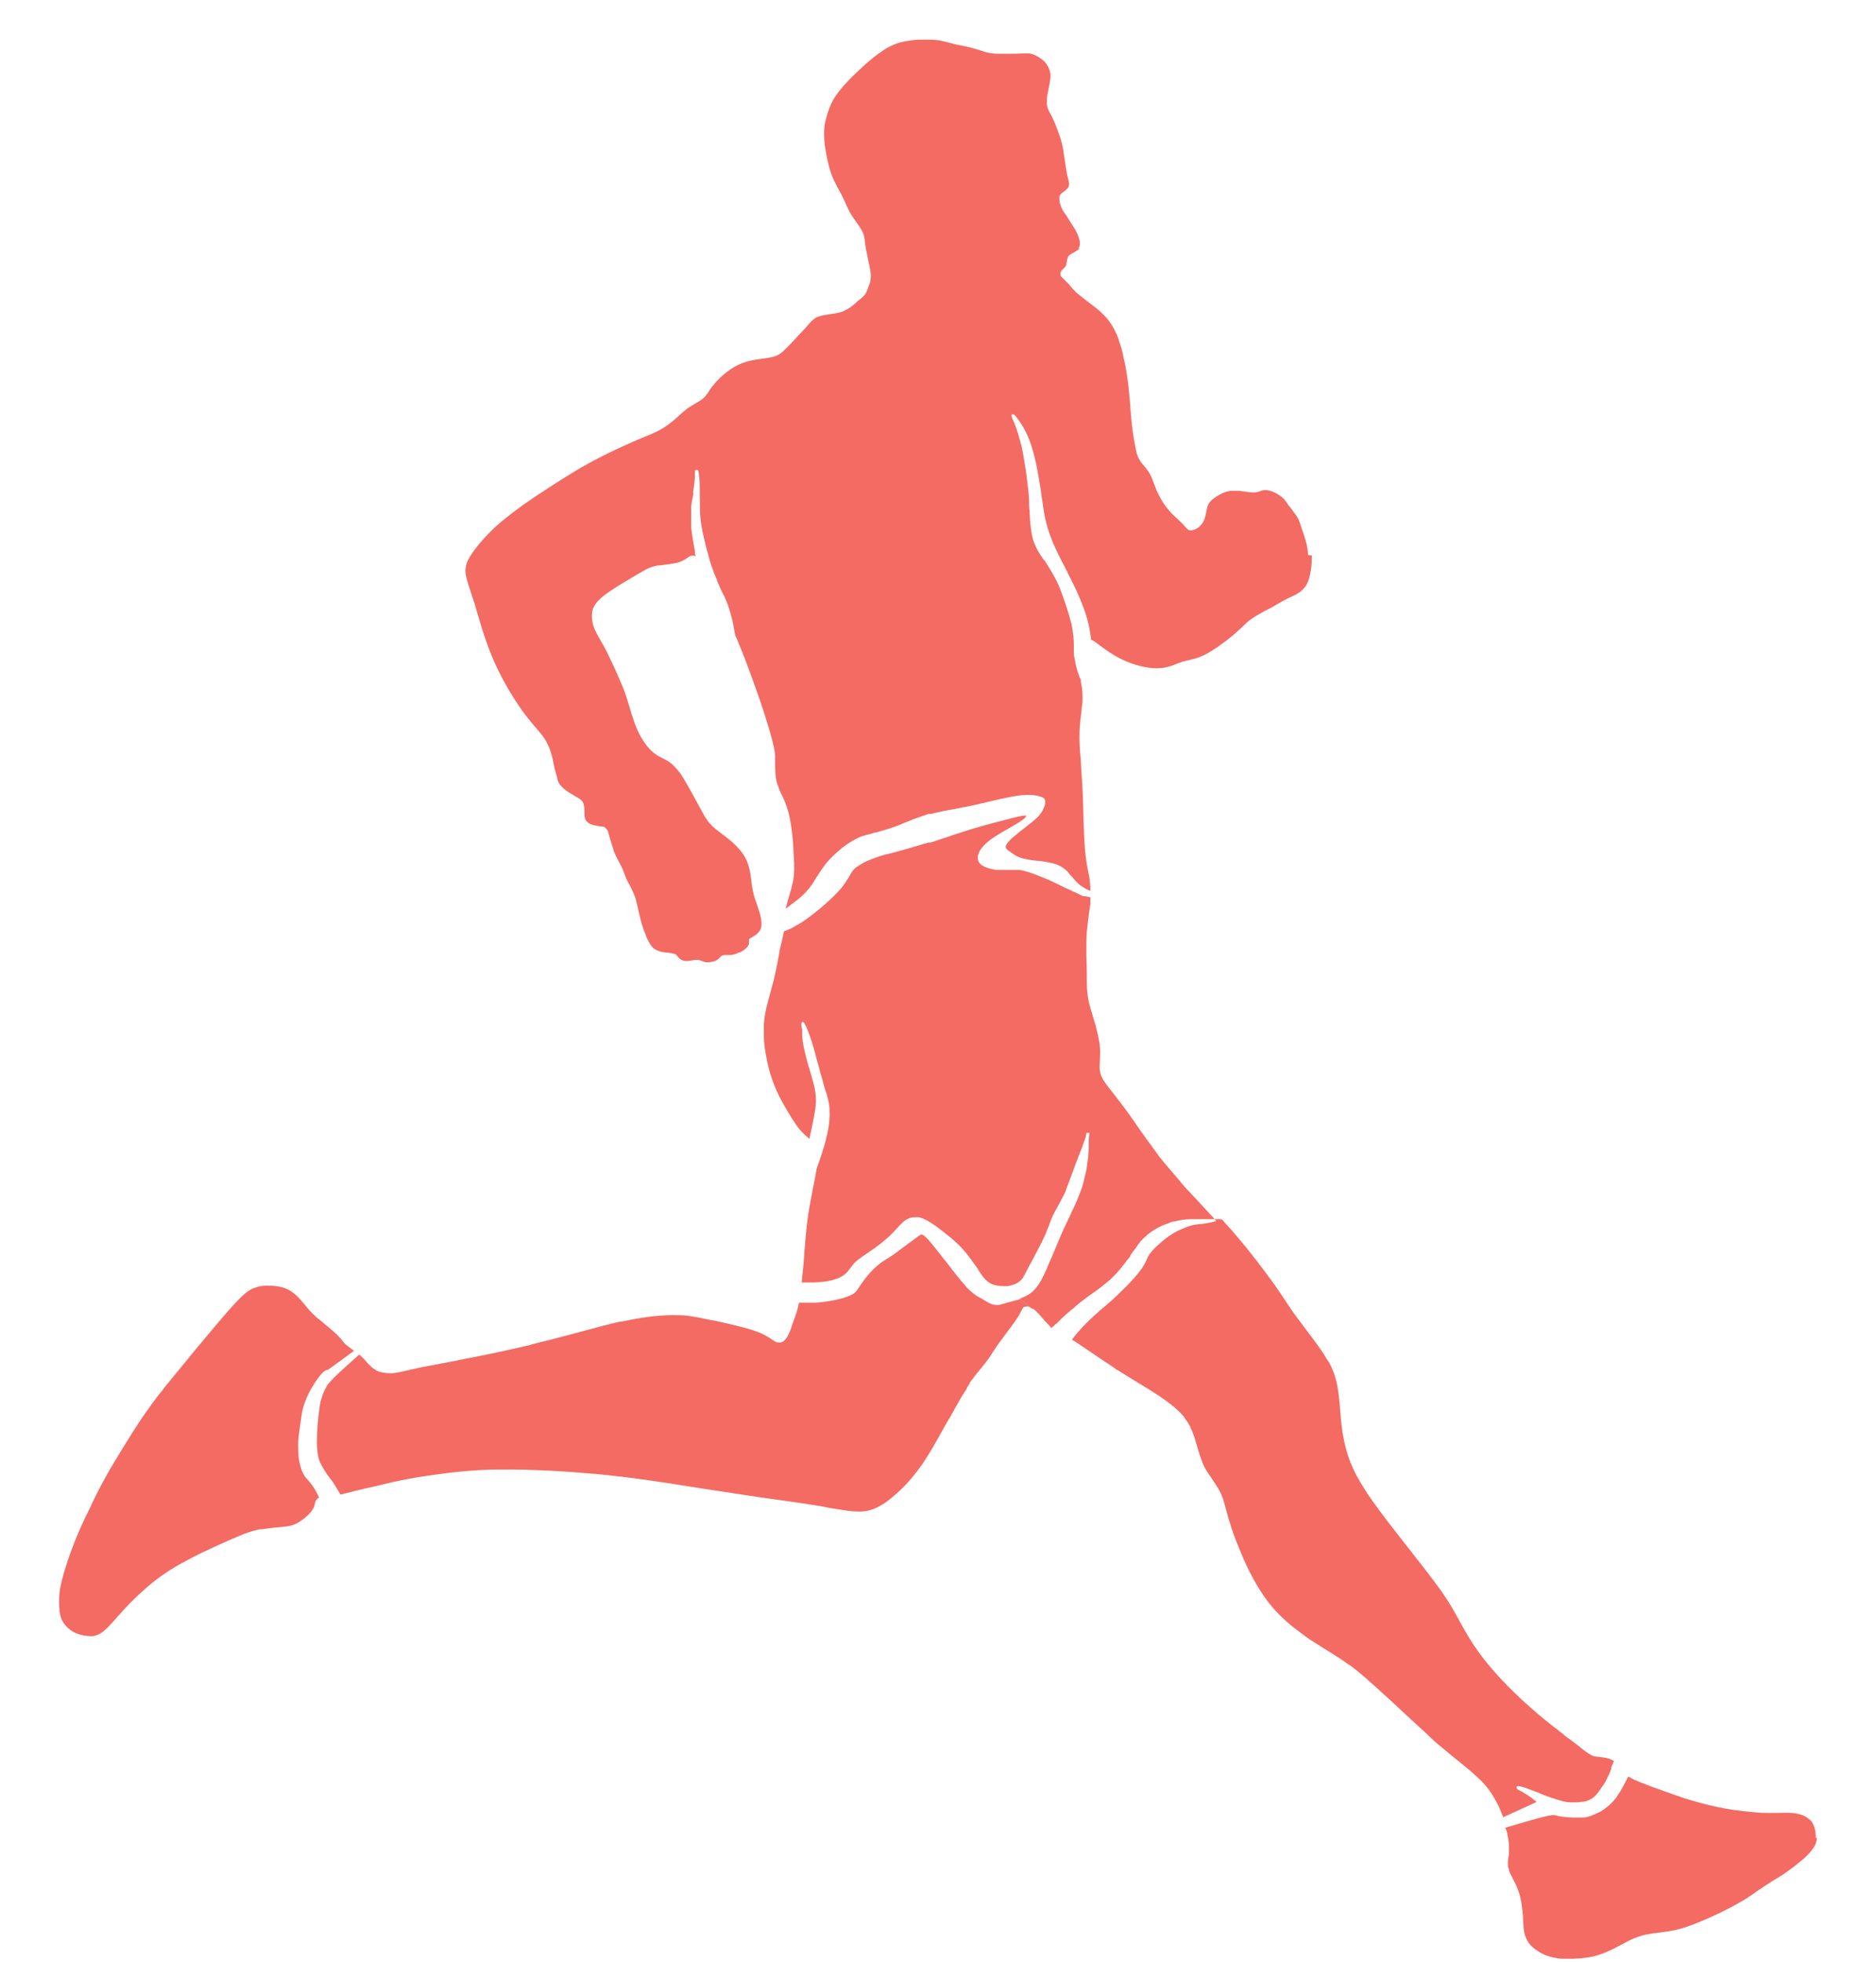 <svg width="22" height="23" viewBox="0 0 22 23" fill="none" xmlns="http://www.w3.org/2000/svg">
<path d="M21.307 21.542C21.307 21.594 21.288 21.637 21.25 21.689C21.241 21.698 21.231 21.712 21.222 21.722C21.203 21.745 21.179 21.769 21.151 21.793C21.094 21.84 21.032 21.892 20.971 21.934C20.962 21.944 20.947 21.949 20.938 21.958C20.914 21.977 20.895 21.986 20.872 22.001C20.815 22.034 20.754 22.072 20.692 22.114C20.602 22.171 20.512 22.247 20.371 22.322C20.357 22.332 20.337 22.341 20.319 22.351C20.153 22.44 19.931 22.54 19.765 22.596C19.6 22.648 19.491 22.653 19.387 22.667C19.288 22.681 19.198 22.705 19.094 22.757C18.995 22.809 18.877 22.88 18.739 22.923C18.65 22.951 18.555 22.96 18.461 22.965C18.404 22.965 18.347 22.965 18.305 22.965C18.182 22.951 18.096 22.918 18.035 22.875C17.988 22.847 17.945 22.809 17.917 22.762C17.907 22.748 17.903 22.733 17.893 22.715C17.865 22.648 17.865 22.568 17.86 22.469C17.851 22.374 17.841 22.256 17.803 22.161C17.77 22.067 17.714 21.986 17.695 21.925C17.695 21.911 17.69 21.901 17.685 21.892C17.68 21.84 17.685 21.793 17.695 21.741C17.695 21.712 17.695 21.684 17.695 21.651C17.695 21.608 17.69 21.561 17.676 21.504C17.676 21.481 17.662 21.452 17.652 21.429C17.898 21.358 18.182 21.268 18.234 21.282C18.319 21.306 18.423 21.31 18.503 21.31C18.517 21.31 18.532 21.31 18.546 21.31C18.579 21.31 18.607 21.306 18.636 21.296C18.65 21.296 18.664 21.287 18.673 21.282C18.702 21.273 18.725 21.258 18.749 21.249C18.758 21.249 18.768 21.239 18.777 21.235C18.829 21.202 18.886 21.159 18.948 21.083C18.966 21.055 18.985 21.027 19.004 20.998C19.037 20.942 19.07 20.88 19.094 20.828C19.118 20.842 19.146 20.857 19.174 20.871C19.174 20.871 19.184 20.871 19.189 20.875C19.236 20.899 19.297 20.918 19.378 20.951C19.458 20.979 19.557 21.017 19.671 21.055C19.69 21.06 19.704 21.064 19.723 21.074C19.855 21.116 20.007 21.159 20.167 21.192C20.186 21.192 20.2 21.197 20.219 21.202C20.371 21.23 20.527 21.244 20.65 21.254C20.787 21.258 20.872 21.254 20.933 21.254C20.995 21.254 21.037 21.254 21.089 21.268C21.137 21.277 21.189 21.301 21.231 21.343C21.236 21.343 21.241 21.353 21.245 21.358C21.283 21.41 21.297 21.49 21.293 21.552L21.307 21.542Z" fill="#F36B63"/>
<path d="M4.154 15.835C4.017 15.935 3.847 16.062 3.842 16.062C3.842 16.062 3.842 16.062 3.837 16.062C3.809 16.062 3.766 16.11 3.738 16.147C3.691 16.209 3.624 16.313 3.587 16.412C3.544 16.512 3.535 16.601 3.525 16.672C3.516 16.743 3.501 16.833 3.497 16.904C3.497 16.97 3.497 17.022 3.501 17.079C3.511 17.159 3.53 17.225 3.553 17.273C3.572 17.311 3.596 17.339 3.624 17.367C3.634 17.381 3.648 17.396 3.658 17.41C3.686 17.448 3.71 17.49 3.743 17.561C3.733 17.561 3.724 17.57 3.719 17.575C3.7 17.594 3.695 17.608 3.691 17.637C3.686 17.665 3.672 17.698 3.634 17.741C3.596 17.783 3.535 17.831 3.483 17.859C3.431 17.887 3.393 17.892 3.322 17.901C3.256 17.906 3.156 17.916 3.071 17.93C3.062 17.93 3.052 17.93 3.043 17.93C2.958 17.949 2.887 17.972 2.788 18.015C2.783 18.015 2.773 18.02 2.769 18.024C2.693 18.053 2.608 18.095 2.509 18.138C2.461 18.162 2.409 18.185 2.357 18.209C2.206 18.285 2.05 18.365 1.903 18.469C1.762 18.568 1.634 18.686 1.52 18.8C1.412 18.913 1.327 19.017 1.26 19.084C1.194 19.15 1.147 19.173 1.086 19.183H1.067C1.005 19.183 0.934 19.169 0.873 19.14C0.807 19.107 0.755 19.05 0.726 18.994C0.698 18.932 0.693 18.857 0.693 18.781C0.693 18.705 0.698 18.63 0.731 18.511C0.759 18.393 0.816 18.228 0.873 18.081C0.93 17.939 0.986 17.816 1.048 17.694C1.104 17.57 1.166 17.448 1.237 17.32C1.303 17.197 1.383 17.074 1.468 16.932C1.511 16.866 1.554 16.79 1.606 16.715C1.658 16.63 1.724 16.54 1.795 16.441C1.828 16.398 1.861 16.351 1.903 16.303C1.903 16.303 1.918 16.285 1.922 16.275C2.045 16.124 2.182 15.958 2.31 15.802C2.49 15.59 2.65 15.391 2.764 15.273C2.873 15.155 2.934 15.112 3.005 15.093C3.043 15.079 3.085 15.074 3.128 15.074C3.166 15.074 3.199 15.074 3.237 15.079C3.312 15.088 3.383 15.112 3.44 15.159C3.497 15.202 3.549 15.268 3.582 15.306C3.615 15.348 3.634 15.372 3.7 15.434C3.714 15.448 3.733 15.462 3.757 15.481C3.823 15.538 3.908 15.604 3.955 15.651C4.017 15.713 4.022 15.736 4.055 15.764C4.078 15.783 4.111 15.807 4.149 15.835H4.154Z" fill="#F36B63"/>
<path d="M18.924 20.653C18.914 20.681 18.9 20.705 18.895 20.729C18.895 20.729 18.895 20.733 18.895 20.738L18.886 20.762C18.862 20.823 18.843 20.856 18.825 20.894C18.796 20.937 18.768 20.979 18.744 21.012C18.716 21.05 18.688 21.074 18.659 21.093C18.631 21.107 18.602 21.121 18.555 21.126C18.546 21.126 18.527 21.126 18.512 21.131C18.503 21.131 18.489 21.131 18.479 21.131C18.456 21.131 18.437 21.131 18.409 21.131C18.366 21.131 18.314 21.116 18.257 21.098C18.238 21.093 18.219 21.083 18.196 21.079C18.139 21.06 18.078 21.036 18.026 21.012C17.997 21.003 17.964 20.989 17.936 20.979C17.889 20.96 17.836 20.942 17.808 20.942C17.808 20.942 17.803 20.942 17.799 20.942H17.784V20.956C17.784 20.956 17.784 20.975 17.813 20.989C17.813 20.989 17.822 20.994 17.832 20.998C17.855 21.008 17.879 21.027 17.912 21.046C17.941 21.064 17.974 21.088 18.021 21.126L17.628 21.306C17.619 21.282 17.61 21.258 17.6 21.235C17.586 21.201 17.572 21.168 17.553 21.135C17.496 21.027 17.43 20.927 17.321 20.833C17.217 20.733 17.075 20.63 16.891 20.473C16.839 20.431 16.787 20.384 16.73 20.327C16.584 20.195 16.432 20.053 16.295 19.925C16.224 19.864 16.163 19.802 16.101 19.75C16.002 19.66 15.917 19.589 15.837 19.528C15.832 19.528 15.822 19.518 15.813 19.514C15.676 19.414 15.562 19.353 15.411 19.254C15.354 19.221 15.298 19.178 15.236 19.131C15.132 19.055 15.023 18.96 14.929 18.852C14.782 18.682 14.674 18.478 14.588 18.289C14.555 18.209 14.522 18.133 14.494 18.062C14.456 17.963 14.428 17.873 14.404 17.793C14.366 17.66 14.347 17.561 14.3 17.476C14.272 17.424 14.234 17.372 14.201 17.32C14.172 17.282 14.149 17.244 14.125 17.202C14.073 17.093 14.04 16.956 14.007 16.852C13.993 16.809 13.979 16.771 13.96 16.738C13.96 16.738 13.96 16.734 13.96 16.729C13.941 16.696 13.922 16.663 13.898 16.634C13.898 16.63 13.889 16.62 13.884 16.611C13.827 16.54 13.742 16.469 13.605 16.374C13.473 16.285 13.288 16.18 13.104 16.062C13.094 16.062 13.085 16.053 13.075 16.043C12.896 15.925 12.711 15.798 12.598 15.722C12.588 15.722 12.579 15.713 12.574 15.708C12.574 15.708 12.574 15.708 12.57 15.708C12.607 15.656 12.655 15.604 12.697 15.556C12.782 15.467 12.872 15.386 12.962 15.311C13.005 15.273 13.047 15.24 13.085 15.202C13.132 15.159 13.175 15.112 13.217 15.074C13.279 15.008 13.335 14.947 13.373 14.895C13.397 14.866 13.411 14.838 13.425 14.814C13.435 14.795 13.444 14.781 13.449 14.762C13.458 14.743 13.468 14.724 13.477 14.71C13.506 14.668 13.543 14.63 13.586 14.592C13.629 14.554 13.681 14.507 13.752 14.464C13.813 14.427 13.898 14.389 13.964 14.37C14.012 14.356 14.049 14.356 14.073 14.351C14.082 14.351 14.087 14.351 14.092 14.351C14.111 14.351 14.399 14.299 14.229 14.299H14.333C14.357 14.327 14.38 14.356 14.409 14.384C14.565 14.559 14.721 14.757 14.844 14.923C14.919 15.022 14.986 15.117 15.042 15.202C15.113 15.311 15.179 15.41 15.25 15.5C15.364 15.656 15.487 15.807 15.562 15.939C15.572 15.949 15.576 15.963 15.586 15.973C15.662 16.114 15.685 16.237 15.699 16.355C15.714 16.474 15.718 16.582 15.732 16.71C15.747 16.833 15.775 16.975 15.822 17.107C15.87 17.24 15.936 17.358 16.04 17.518C16.111 17.622 16.201 17.745 16.3 17.873C16.357 17.944 16.409 18.015 16.47 18.091C16.617 18.28 16.773 18.474 16.891 18.639C16.91 18.667 16.929 18.691 16.943 18.715C17.061 18.89 17.113 19.008 17.194 19.145C17.274 19.282 17.378 19.433 17.515 19.589C17.652 19.745 17.822 19.911 17.969 20.038C18.059 20.119 18.144 20.185 18.215 20.242C18.224 20.251 18.238 20.261 18.248 20.265C18.248 20.265 18.267 20.28 18.276 20.289C18.3 20.308 18.328 20.327 18.347 20.346C18.366 20.36 18.38 20.374 18.399 20.384C18.475 20.44 18.527 20.483 18.569 20.516C18.621 20.554 18.65 20.578 18.697 20.592C18.749 20.601 18.815 20.601 18.872 20.62C18.895 20.63 18.914 20.639 18.929 20.648L18.924 20.653Z" fill="#F36B63"/>
<path d="M12.097 15.339C12.097 15.339 12.069 15.32 12.054 15.315C12.05 15.315 12.035 15.32 12.031 15.32C12.012 15.32 12.002 15.32 11.988 15.348C11.969 15.381 11.95 15.429 11.898 15.5C11.846 15.57 11.771 15.67 11.709 15.755C11.667 15.816 11.629 15.873 11.596 15.925C11.582 15.944 11.567 15.963 11.553 15.982C11.506 16.043 11.454 16.1 11.378 16.204C11.378 16.204 11.369 16.218 11.369 16.223C11.359 16.242 11.345 16.256 11.336 16.28C11.336 16.28 11.336 16.28 11.336 16.284C11.293 16.346 11.246 16.426 11.199 16.511C11.17 16.568 11.137 16.625 11.099 16.686C10.995 16.871 10.886 17.079 10.759 17.244C10.636 17.41 10.494 17.537 10.381 17.618C10.277 17.689 10.196 17.717 10.097 17.722H10.069C9.988 17.722 9.894 17.707 9.79 17.689C9.747 17.684 9.7 17.674 9.657 17.665C9.501 17.637 9.322 17.613 9.057 17.575C8.882 17.552 8.674 17.518 8.452 17.485C8.333 17.466 8.211 17.448 8.088 17.429C7.738 17.372 7.388 17.32 6.995 17.282C6.627 17.249 6.22 17.225 5.861 17.23C5.842 17.23 5.823 17.23 5.804 17.23C5.795 17.23 5.785 17.23 5.776 17.23C5.416 17.239 5.114 17.287 4.896 17.32C4.674 17.358 4.542 17.391 4.386 17.429C4.253 17.457 4.102 17.495 3.993 17.523C3.97 17.485 3.946 17.443 3.922 17.405C3.908 17.381 3.894 17.362 3.875 17.339C3.861 17.32 3.847 17.301 3.833 17.282C3.799 17.23 3.771 17.183 3.747 17.131C3.714 17.036 3.714 16.927 3.719 16.8C3.724 16.658 3.743 16.526 3.757 16.44C3.78 16.351 3.804 16.299 3.833 16.251C3.861 16.19 4.069 16.01 4.211 15.883C4.215 15.883 4.225 15.892 4.23 15.897C4.272 15.93 4.291 15.963 4.319 15.991C4.348 16.02 4.376 16.048 4.423 16.072C4.461 16.091 4.513 16.1 4.575 16.1C4.584 16.1 4.594 16.1 4.603 16.1C4.674 16.095 4.769 16.067 4.901 16.039C5.038 16.01 5.213 15.982 5.487 15.925C5.691 15.887 5.951 15.831 6.196 15.774C6.277 15.75 6.357 15.731 6.438 15.712C6.754 15.632 7.024 15.552 7.27 15.495C7.279 15.495 7.284 15.495 7.293 15.495C7.501 15.448 7.69 15.424 7.856 15.419C7.88 15.419 7.903 15.419 7.927 15.419C8.05 15.419 8.154 15.438 8.263 15.462C8.31 15.471 8.357 15.481 8.409 15.49C8.575 15.528 8.768 15.57 8.891 15.618C9.01 15.665 9.062 15.717 9.104 15.736C9.118 15.736 9.132 15.741 9.142 15.741C9.17 15.741 9.199 15.722 9.218 15.693C9.251 15.651 9.274 15.585 9.298 15.509C9.326 15.433 9.355 15.358 9.369 15.277C9.369 15.277 9.369 15.277 9.369 15.273C9.407 15.273 9.449 15.273 9.487 15.273C9.515 15.273 9.544 15.273 9.567 15.273C9.705 15.263 9.851 15.235 9.936 15.202C10.021 15.173 10.045 15.14 10.083 15.079C10.116 15.031 10.177 14.942 10.248 14.876C10.296 14.828 10.348 14.79 10.404 14.757C10.423 14.748 10.437 14.734 10.456 14.724C10.513 14.686 10.565 14.644 10.617 14.606L10.655 14.578C10.707 14.54 10.745 14.511 10.778 14.488C10.787 14.483 10.797 14.474 10.806 14.474C10.816 14.474 10.835 14.483 10.858 14.507C10.91 14.554 10.991 14.663 11.08 14.776L11.09 14.786C11.165 14.885 11.255 15.003 11.326 15.079C11.326 15.084 11.336 15.093 11.34 15.098C11.402 15.159 11.435 15.183 11.477 15.207L11.52 15.23C11.563 15.258 11.61 15.287 11.648 15.296C11.662 15.296 11.676 15.301 11.695 15.301C11.719 15.301 11.738 15.296 11.756 15.287H11.771C11.771 15.287 11.804 15.273 11.827 15.268C11.856 15.263 11.884 15.254 11.917 15.244C11.931 15.244 11.946 15.235 11.964 15.23L12.111 15.344L12.097 15.339Z" fill="#F36B63"/>
<path d="M14.324 14.294H14.196C14.196 14.294 14.158 14.294 14.135 14.294C14.116 14.294 14.087 14.294 14.035 14.294C14.021 14.294 13.993 14.294 13.964 14.294C13.912 14.294 13.841 14.304 13.766 14.322C13.742 14.322 13.723 14.332 13.704 14.341C13.614 14.37 13.529 14.417 13.459 14.474C13.459 14.474 13.449 14.479 13.444 14.488C13.392 14.53 13.354 14.578 13.317 14.635C13.293 14.663 13.274 14.691 13.255 14.72V14.729C13.203 14.791 13.156 14.861 13.09 14.932C13.066 14.956 13.047 14.975 13.024 14.999C12.957 15.055 12.882 15.117 12.797 15.174C12.749 15.207 12.707 15.24 12.659 15.277C12.636 15.296 12.617 15.311 12.593 15.334C12.522 15.391 12.451 15.453 12.385 15.523C12.385 15.523 12.385 15.523 12.38 15.523C12.371 15.533 12.366 15.538 12.357 15.547C12.347 15.552 12.338 15.561 12.333 15.571C12.329 15.566 12.319 15.561 12.314 15.552C12.272 15.509 12.225 15.457 12.191 15.415C12.163 15.386 12.139 15.358 12.116 15.344H12.106L11.96 15.226C12.021 15.202 12.083 15.174 12.135 15.117C12.201 15.046 12.248 14.942 12.31 14.791L12.338 14.729C12.39 14.606 12.447 14.464 12.499 14.356C12.522 14.308 12.541 14.266 12.56 14.228C12.56 14.228 12.56 14.228 12.56 14.223C12.593 14.162 12.622 14.096 12.65 14.025C12.65 14.02 12.655 14.011 12.659 14.001C12.683 13.944 12.702 13.883 12.716 13.817C12.73 13.76 12.745 13.708 12.749 13.656C12.764 13.561 12.768 13.481 12.768 13.419V13.386C12.768 13.325 12.778 13.282 12.778 13.282H12.74C12.74 13.282 12.74 13.32 12.711 13.391C12.697 13.434 12.678 13.486 12.655 13.538C12.64 13.58 12.622 13.623 12.607 13.665C12.598 13.689 12.588 13.717 12.579 13.741C12.555 13.807 12.532 13.869 12.508 13.93C12.508 13.94 12.499 13.949 12.499 13.959C12.499 13.959 12.494 13.973 12.489 13.982C12.48 14.006 12.466 14.025 12.456 14.048C12.447 14.067 12.437 14.081 12.428 14.1C12.409 14.138 12.385 14.176 12.366 14.214C12.343 14.256 12.324 14.304 12.305 14.356C12.305 14.36 12.305 14.365 12.3 14.374C12.281 14.412 12.267 14.46 12.243 14.507C12.21 14.582 12.163 14.663 12.125 14.739C12.106 14.776 12.087 14.814 12.069 14.843C12.059 14.861 12.05 14.88 12.04 14.899C12.012 14.951 11.998 14.984 11.974 15.008C11.936 15.046 11.879 15.069 11.818 15.079C11.804 15.079 11.79 15.079 11.771 15.079C11.714 15.079 11.652 15.069 11.615 15.046C11.558 15.018 11.52 14.961 11.473 14.89C11.473 14.89 11.463 14.871 11.459 14.866C11.407 14.795 11.355 14.715 11.293 14.649C11.227 14.573 11.151 14.512 11.085 14.46C11.019 14.408 10.972 14.37 10.924 14.341C10.882 14.313 10.83 14.285 10.778 14.271C10.759 14.271 10.745 14.271 10.726 14.271C10.683 14.271 10.636 14.289 10.598 14.322C10.57 14.346 10.537 14.379 10.504 14.417C10.466 14.46 10.418 14.507 10.366 14.549C10.314 14.592 10.258 14.635 10.201 14.672C10.149 14.706 10.097 14.743 10.059 14.772C10.012 14.809 9.988 14.847 9.965 14.876C9.946 14.899 9.936 14.918 9.917 14.932C9.879 14.966 9.823 14.994 9.742 15.013C9.686 15.027 9.624 15.032 9.544 15.036H9.402C9.407 14.956 9.421 14.866 9.43 14.739C9.43 14.682 9.44 14.616 9.444 14.545C9.454 14.445 9.463 14.332 9.482 14.214C9.511 14.034 9.553 13.845 9.577 13.703C9.586 13.675 9.596 13.642 9.61 13.609C9.634 13.533 9.667 13.443 9.686 13.358C9.686 13.358 9.695 13.32 9.7 13.301C9.723 13.202 9.733 13.103 9.728 13.022C9.728 12.942 9.709 12.88 9.69 12.814L9.671 12.758C9.657 12.701 9.638 12.639 9.615 12.559C9.61 12.531 9.601 12.498 9.591 12.469C9.567 12.379 9.544 12.29 9.52 12.214C9.487 12.11 9.454 12.03 9.435 12.001C9.435 11.996 9.426 11.982 9.411 11.982H9.407C9.407 11.982 9.392 12.001 9.397 12.02C9.397 12.03 9.402 12.048 9.407 12.072C9.407 12.086 9.407 12.1 9.407 12.119C9.407 12.171 9.416 12.247 9.44 12.341C9.454 12.403 9.473 12.474 9.496 12.545C9.515 12.611 9.534 12.677 9.549 12.734C9.572 12.847 9.577 12.918 9.553 13.051C9.539 13.136 9.515 13.249 9.492 13.353C9.463 13.325 9.426 13.297 9.383 13.249C9.322 13.174 9.246 13.051 9.18 12.932C9.114 12.814 9.062 12.696 9.019 12.54C8.991 12.427 8.962 12.29 8.958 12.162C8.958 12.11 8.958 12.063 8.958 12.015C8.967 11.85 9.014 11.722 9.047 11.59C9.085 11.462 9.109 11.33 9.137 11.183C9.142 11.141 9.151 11.093 9.166 11.051C9.175 11.004 9.184 10.961 9.194 10.918C9.241 10.904 9.293 10.881 9.359 10.838C9.383 10.824 9.411 10.81 9.435 10.791C9.586 10.687 9.775 10.521 9.87 10.408C9.913 10.351 9.936 10.313 9.96 10.275C9.983 10.233 9.998 10.204 10.036 10.171C10.04 10.171 10.05 10.162 10.059 10.157C10.059 10.157 10.092 10.134 10.111 10.124C10.177 10.086 10.277 10.049 10.395 10.015C10.395 10.015 10.399 10.015 10.404 10.015C10.475 9.996 10.546 9.978 10.612 9.959C10.683 9.94 10.759 9.916 10.839 9.892C10.853 9.892 10.872 9.883 10.886 9.878C10.886 9.878 10.886 9.878 10.891 9.878C10.891 9.878 10.901 9.878 10.905 9.878C10.905 9.878 10.91 9.878 10.915 9.878C10.962 9.864 11.009 9.845 11.057 9.831C11.137 9.803 11.222 9.774 11.312 9.746C11.459 9.699 11.619 9.656 11.747 9.623L11.841 9.599C11.927 9.576 11.988 9.562 12.021 9.562H12.035C12.035 9.562 12.031 9.59 11.983 9.618C11.945 9.647 11.893 9.675 11.837 9.708C11.804 9.727 11.771 9.746 11.738 9.765C11.633 9.826 11.558 9.883 11.515 9.94C11.506 9.954 11.492 9.968 11.487 9.982C11.459 10.034 11.459 10.082 11.487 10.119C11.52 10.162 11.605 10.19 11.695 10.2C11.723 10.2 11.752 10.2 11.785 10.2H11.804C11.804 10.2 11.818 10.2 11.827 10.2C11.87 10.2 11.917 10.2 11.96 10.2C12.05 10.214 12.154 10.257 12.243 10.294C12.329 10.327 12.395 10.361 12.489 10.408C12.579 10.446 12.678 10.498 12.702 10.507C12.702 10.507 12.711 10.507 12.721 10.507C12.721 10.507 12.754 10.512 12.787 10.521C12.787 10.54 12.787 10.554 12.787 10.578C12.787 10.611 12.778 10.649 12.773 10.691C12.764 10.758 12.754 10.833 12.745 10.923C12.735 11.07 12.74 11.245 12.745 11.386C12.745 11.434 12.745 11.481 12.745 11.524C12.745 11.604 12.754 11.675 12.768 11.746C12.787 11.822 12.811 11.897 12.834 11.977C12.844 12.006 12.853 12.034 12.858 12.063C12.886 12.167 12.905 12.271 12.901 12.365C12.901 12.455 12.882 12.535 12.915 12.616C12.948 12.696 13.028 12.777 13.161 12.956C13.213 13.022 13.269 13.103 13.331 13.193C13.402 13.297 13.482 13.405 13.562 13.514C13.591 13.557 13.624 13.599 13.657 13.637C13.714 13.703 13.766 13.765 13.818 13.826C13.841 13.854 13.865 13.883 13.889 13.911C13.997 14.025 14.101 14.138 14.215 14.261C14.239 14.289 14.262 14.313 14.281 14.341L14.324 14.294Z" fill="#F36B63"/>
<path d="M12.664 2.914C12.664 2.914 12.603 2.956 12.574 2.971C12.551 2.985 12.537 2.99 12.527 3.008C12.518 3.027 12.513 3.056 12.508 3.079C12.508 3.103 12.499 3.122 12.485 3.136C12.475 3.15 12.451 3.164 12.442 3.183C12.432 3.202 12.432 3.221 12.442 3.24C12.442 3.24 12.447 3.245 12.456 3.254C12.466 3.264 12.48 3.278 12.494 3.292C12.503 3.302 12.513 3.311 12.522 3.32L12.551 3.349H12.513L12.485 3.354C12.456 3.349 12.428 3.339 12.39 3.339C12.314 3.325 12.225 3.325 12.139 3.325C11.903 3.325 11.667 3.358 11.6 3.382C11.487 3.415 10.858 3.382 10.683 3.354C10.674 3.354 10.669 3.354 10.659 3.354C10.65 3.354 10.645 3.354 10.641 3.354C10.584 3.339 10.39 3.358 10.267 3.406C10.229 3.42 10.201 3.434 10.182 3.453C10.144 3.491 10.116 3.519 10.073 3.547C10.092 3.529 10.111 3.505 10.125 3.481C10.149 3.453 10.158 3.425 10.173 3.396C10.182 3.368 10.191 3.344 10.201 3.32C10.21 3.278 10.215 3.25 10.21 3.202C10.206 3.16 10.191 3.094 10.177 3.027C10.163 2.961 10.149 2.895 10.144 2.843C10.139 2.791 10.135 2.753 10.106 2.701C10.106 2.696 10.097 2.687 10.092 2.678C10.064 2.63 10.017 2.573 9.983 2.517C9.941 2.451 9.917 2.38 9.879 2.304C9.842 2.228 9.785 2.143 9.747 2.034C9.709 1.926 9.686 1.793 9.671 1.694C9.662 1.6 9.662 1.538 9.671 1.462C9.686 1.387 9.709 1.297 9.752 1.207C9.794 1.122 9.856 1.042 9.965 0.928C10.073 0.819 10.225 0.678 10.348 0.597C10.466 0.517 10.556 0.493 10.645 0.479C10.697 0.47 10.754 0.465 10.801 0.465H10.901C10.972 0.465 11.028 0.474 11.08 0.488C11.132 0.498 11.184 0.517 11.232 0.526C11.284 0.536 11.336 0.545 11.388 0.559C11.44 0.574 11.492 0.588 11.544 0.607C11.596 0.621 11.643 0.63 11.7 0.63C11.733 0.63 11.771 0.63 11.808 0.63C11.837 0.63 11.865 0.63 11.889 0.63C11.931 0.63 11.974 0.626 12.007 0.626C12.031 0.626 12.05 0.626 12.064 0.626C12.111 0.63 12.144 0.649 12.177 0.668C12.206 0.687 12.239 0.706 12.267 0.744C12.295 0.782 12.319 0.834 12.319 0.89C12.319 0.952 12.3 1.018 12.291 1.07C12.277 1.127 12.277 1.165 12.277 1.202C12.277 1.235 12.281 1.259 12.295 1.288C12.305 1.316 12.324 1.339 12.352 1.401C12.38 1.462 12.418 1.566 12.442 1.642C12.466 1.718 12.47 1.77 12.48 1.836C12.489 1.902 12.503 1.982 12.513 2.044C12.527 2.101 12.537 2.134 12.537 2.162C12.537 2.191 12.522 2.209 12.499 2.228C12.48 2.247 12.447 2.261 12.437 2.28C12.423 2.295 12.423 2.309 12.423 2.332C12.423 2.361 12.432 2.399 12.447 2.432C12.461 2.465 12.48 2.493 12.513 2.54C12.541 2.588 12.588 2.654 12.617 2.706C12.645 2.763 12.659 2.805 12.664 2.838C12.664 2.871 12.664 2.895 12.645 2.914H12.664Z" fill="#F36B63"/>
<path d="M15.383 6.512C15.387 6.625 15.368 6.772 15.321 6.857C15.269 6.942 15.194 6.975 15.118 7.008C15.047 7.041 14.981 7.084 14.905 7.126C14.829 7.164 14.749 7.207 14.678 7.254C14.612 7.301 14.56 7.363 14.466 7.443C14.371 7.523 14.234 7.623 14.125 7.679C14.016 7.731 13.941 7.736 13.86 7.76C13.78 7.788 13.704 7.831 13.586 7.835H13.558C13.44 7.835 13.284 7.793 13.156 7.731C13.019 7.665 12.905 7.571 12.825 7.514C12.815 7.509 12.806 7.504 12.796 7.5C12.787 7.424 12.773 7.344 12.749 7.254C12.702 7.093 12.622 6.913 12.551 6.776C12.527 6.734 12.508 6.686 12.485 6.644C12.432 6.545 12.385 6.45 12.347 6.36C12.3 6.247 12.267 6.143 12.243 6.006C12.234 5.949 12.225 5.883 12.215 5.817C12.206 5.741 12.191 5.661 12.177 5.575C12.144 5.382 12.101 5.221 12.05 5.107C11.993 4.98 11.922 4.89 11.898 4.866C11.893 4.862 11.884 4.857 11.879 4.857C11.875 4.857 11.875 4.857 11.87 4.857C11.856 4.866 11.86 4.876 11.875 4.914C11.884 4.932 11.898 4.966 11.912 5.003C11.931 5.055 11.95 5.122 11.969 5.192C11.983 5.24 11.993 5.292 12.002 5.344C12.002 5.353 12.002 5.367 12.007 5.377C12.021 5.457 12.035 5.542 12.045 5.632C12.054 5.708 12.064 5.783 12.068 5.864C12.068 5.902 12.068 5.944 12.073 5.982C12.078 6.1 12.087 6.209 12.106 6.294C12.135 6.412 12.191 6.493 12.243 6.568H12.248C12.3 6.653 12.357 6.734 12.414 6.861C12.47 6.994 12.532 7.183 12.565 7.315C12.588 7.424 12.593 7.5 12.593 7.575C12.593 7.594 12.593 7.613 12.593 7.632C12.593 7.66 12.593 7.689 12.603 7.727C12.612 7.788 12.631 7.864 12.659 7.935C12.659 7.944 12.669 7.958 12.674 7.963C12.674 7.996 12.683 8.029 12.688 8.062C12.693 8.129 12.702 8.195 12.688 8.28C12.683 8.365 12.659 8.469 12.659 8.644C12.659 8.72 12.664 8.809 12.674 8.904C12.678 9.032 12.693 9.169 12.697 9.301C12.707 9.533 12.707 9.75 12.721 9.916C12.73 10.076 12.754 10.185 12.773 10.275C12.782 10.336 12.787 10.388 12.787 10.445C12.759 10.436 12.73 10.421 12.726 10.417C12.716 10.412 12.678 10.388 12.65 10.365C12.626 10.341 12.603 10.318 12.579 10.289C12.555 10.265 12.537 10.242 12.518 10.218C12.461 10.162 12.404 10.133 12.314 10.114C12.267 10.105 12.21 10.095 12.153 10.091C12.097 10.086 12.045 10.076 12.007 10.067C11.941 10.053 11.908 10.029 11.879 10.01L11.865 10.001C11.865 10.001 11.856 9.991 11.846 9.987C11.818 9.968 11.794 9.953 11.794 9.93C11.794 9.916 11.804 9.883 11.879 9.816C11.884 9.816 11.889 9.807 11.898 9.802C11.931 9.774 11.964 9.745 12.002 9.717L12.021 9.703C12.068 9.665 12.12 9.627 12.163 9.585C12.168 9.585 12.172 9.575 12.177 9.571C12.225 9.519 12.243 9.471 12.253 9.438C12.258 9.415 12.262 9.396 12.253 9.377C12.253 9.367 12.243 9.358 12.225 9.348C12.201 9.339 12.153 9.32 12.059 9.32C12.054 9.32 12.045 9.32 12.035 9.32C11.955 9.32 11.841 9.344 11.69 9.377C11.648 9.386 11.61 9.396 11.572 9.405C11.492 9.424 11.411 9.443 11.317 9.462C11.279 9.466 11.241 9.476 11.198 9.485C11.104 9.5 11.009 9.519 10.924 9.542H10.915C10.905 9.542 10.901 9.542 10.891 9.542C10.863 9.552 10.835 9.561 10.806 9.571C10.74 9.594 10.678 9.618 10.622 9.641C10.593 9.651 10.565 9.665 10.541 9.675C10.451 9.708 10.366 9.736 10.272 9.76C10.253 9.76 10.239 9.769 10.22 9.774C10.168 9.788 10.125 9.797 10.078 9.816C10.064 9.821 10.05 9.831 10.031 9.84C9.983 9.864 9.941 9.892 9.889 9.93C9.818 9.987 9.742 10.057 9.695 10.114C9.648 10.171 9.615 10.223 9.586 10.27L9.572 10.289C9.544 10.341 9.506 10.398 9.463 10.445C9.421 10.492 9.374 10.535 9.303 10.587L9.265 10.615C9.265 10.615 9.232 10.644 9.213 10.653C9.246 10.53 9.279 10.431 9.298 10.341C9.317 10.247 9.317 10.162 9.307 10.015C9.303 9.873 9.284 9.67 9.246 9.523C9.222 9.433 9.189 9.358 9.156 9.296C9.137 9.258 9.128 9.221 9.114 9.188C9.085 9.088 9.09 8.98 9.09 8.894C9.09 8.809 9.076 8.743 9.019 8.545C9 8.488 8.981 8.422 8.957 8.346C8.901 8.171 8.82 7.949 8.745 7.75C8.735 7.722 8.726 7.698 8.716 7.675C8.683 7.594 8.655 7.519 8.622 7.448C8.608 7.367 8.593 7.282 8.57 7.202C8.546 7.117 8.523 7.051 8.499 7.003C8.499 6.994 8.489 6.98 8.485 6.975C8.471 6.947 8.456 6.918 8.442 6.885C8.433 6.861 8.418 6.833 8.409 6.809C8.409 6.809 8.409 6.805 8.409 6.8C8.381 6.739 8.357 6.677 8.333 6.601C8.319 6.564 8.31 6.516 8.296 6.469C8.286 6.441 8.281 6.412 8.272 6.379C8.272 6.379 8.262 6.337 8.258 6.318C8.229 6.2 8.215 6.11 8.21 6.02C8.21 5.954 8.206 5.887 8.206 5.821C8.206 5.783 8.206 5.746 8.206 5.713C8.206 5.623 8.196 5.557 8.192 5.533C8.192 5.528 8.192 5.509 8.168 5.509C8.149 5.509 8.149 5.523 8.149 5.547C8.149 5.557 8.149 5.566 8.149 5.58C8.149 5.627 8.14 5.698 8.13 5.755V5.798C8.121 5.845 8.111 5.887 8.106 5.939C8.106 6.02 8.106 6.11 8.106 6.19C8.116 6.28 8.135 6.374 8.149 6.464V6.497C8.149 6.497 8.158 6.512 8.158 6.521C8.144 6.516 8.13 6.512 8.121 6.516C8.106 6.516 8.092 6.516 8.083 6.526C8.054 6.545 8.021 6.573 7.96 6.592C7.898 6.611 7.799 6.62 7.728 6.63C7.723 6.63 7.714 6.63 7.709 6.63C7.648 6.644 7.605 6.658 7.558 6.686C7.506 6.715 7.449 6.748 7.364 6.8C7.284 6.847 7.175 6.913 7.099 6.97C7.024 7.027 6.976 7.079 6.953 7.14C6.934 7.202 6.939 7.282 6.962 7.348C6.986 7.415 7.024 7.476 7.062 7.542C7.099 7.604 7.133 7.675 7.166 7.746C7.199 7.816 7.232 7.887 7.26 7.954C7.289 8.02 7.317 8.081 7.35 8.185C7.383 8.289 7.421 8.436 7.473 8.554C7.525 8.672 7.591 8.762 7.657 8.819C7.723 8.876 7.79 8.894 7.846 8.932C7.889 8.961 7.932 9.008 7.979 9.069C7.993 9.088 8.007 9.112 8.021 9.136C8.083 9.235 8.154 9.372 8.206 9.466C8.258 9.561 8.286 9.618 8.343 9.675C8.357 9.689 8.376 9.708 8.395 9.722C8.442 9.76 8.494 9.797 8.541 9.835C8.608 9.887 8.669 9.949 8.712 10.01C8.754 10.072 8.778 10.138 8.792 10.204C8.806 10.27 8.811 10.336 8.82 10.398C8.83 10.459 8.844 10.516 8.868 10.578C8.887 10.639 8.915 10.71 8.924 10.767C8.934 10.823 8.934 10.866 8.915 10.904C8.896 10.937 8.863 10.965 8.835 10.979C8.806 10.998 8.787 11.003 8.783 11.017C8.783 11.027 8.783 11.041 8.783 11.055C8.783 11.065 8.783 11.079 8.773 11.088C8.759 11.117 8.716 11.145 8.683 11.164C8.679 11.164 8.674 11.168 8.664 11.168C8.636 11.183 8.603 11.192 8.57 11.197C8.57 11.197 8.56 11.197 8.556 11.197H8.513C8.513 11.197 8.485 11.197 8.471 11.202C8.447 11.211 8.437 11.239 8.404 11.258C8.381 11.273 8.348 11.277 8.314 11.282C8.3 11.282 8.291 11.282 8.281 11.282C8.239 11.277 8.215 11.254 8.177 11.254C8.177 11.254 8.173 11.254 8.168 11.254C8.135 11.254 8.092 11.268 8.054 11.268C8.017 11.268 7.993 11.258 7.969 11.239C7.95 11.22 7.941 11.202 7.922 11.188C7.898 11.178 7.865 11.173 7.823 11.168C7.78 11.168 7.719 11.154 7.676 11.126C7.634 11.098 7.615 11.055 7.586 10.998C7.563 10.937 7.53 10.861 7.511 10.776C7.501 10.729 7.487 10.682 7.478 10.634C7.468 10.597 7.459 10.554 7.449 10.521C7.421 10.445 7.388 10.384 7.359 10.332C7.331 10.28 7.322 10.232 7.293 10.171C7.265 10.114 7.222 10.043 7.194 9.968C7.194 9.968 7.194 9.963 7.194 9.958C7.166 9.883 7.147 9.807 7.133 9.76C7.133 9.745 7.123 9.736 7.118 9.727C7.118 9.727 7.095 9.698 7.081 9.693C7.057 9.689 7.024 9.689 6.986 9.679C6.948 9.675 6.906 9.656 6.882 9.632C6.858 9.608 6.854 9.575 6.854 9.537C6.854 9.495 6.854 9.438 6.835 9.405C6.816 9.372 6.783 9.358 6.735 9.329C6.688 9.301 6.622 9.263 6.589 9.225C6.556 9.192 6.546 9.169 6.537 9.136C6.532 9.102 6.518 9.065 6.508 9.027C6.499 8.989 6.49 8.946 6.48 8.894C6.466 8.842 6.452 8.781 6.423 8.729C6.4 8.677 6.371 8.634 6.319 8.573C6.267 8.511 6.187 8.426 6.088 8.28C5.988 8.133 5.87 7.935 5.776 7.712C5.681 7.49 5.615 7.244 5.563 7.069C5.506 6.895 5.468 6.795 5.459 6.715C5.454 6.635 5.478 6.573 5.53 6.497C5.582 6.417 5.662 6.322 5.757 6.228C5.851 6.133 5.96 6.048 6.14 5.916C6.324 5.788 6.584 5.618 6.816 5.481C6.906 5.429 6.995 5.382 7.081 5.339C7.213 5.273 7.331 5.221 7.426 5.178C7.586 5.107 7.695 5.074 7.794 5.008C7.851 4.97 7.908 4.923 7.955 4.88C7.984 4.852 8.007 4.833 8.031 4.814C8.04 4.81 8.045 4.8 8.054 4.795C8.13 4.739 8.201 4.71 8.244 4.672C8.291 4.635 8.31 4.583 8.357 4.526C8.4 4.469 8.466 4.403 8.537 4.351C8.608 4.299 8.688 4.256 8.783 4.233C8.877 4.209 8.986 4.204 9.061 4.185C9.137 4.167 9.175 4.129 9.241 4.063C9.303 3.996 9.392 3.902 9.454 3.836C9.487 3.798 9.511 3.765 9.539 3.746C9.558 3.732 9.572 3.717 9.596 3.713C9.657 3.689 9.752 3.684 9.818 3.67C9.865 3.661 9.898 3.646 9.931 3.628C9.941 3.628 9.95 3.618 9.96 3.609C9.96 3.609 9.96 3.609 9.965 3.609C9.974 3.599 9.988 3.59 10.002 3.58C10.012 3.571 10.026 3.561 10.035 3.552L10.054 3.533C10.092 3.505 10.125 3.476 10.163 3.438C10.182 3.42 10.21 3.405 10.248 3.391C10.371 3.349 10.57 3.325 10.622 3.339C10.622 3.339 10.631 3.339 10.641 3.339C10.645 3.339 10.655 3.339 10.664 3.339C10.806 3.349 11.236 3.32 11.345 3.287C11.43 3.259 11.657 3.188 11.889 3.202C11.936 3.202 11.983 3.212 12.035 3.226H12.423C12.423 3.226 12.428 3.23 12.437 3.24C12.447 3.249 12.461 3.264 12.475 3.278C12.485 3.287 12.494 3.297 12.503 3.306L12.532 3.334L12.56 3.363C12.56 3.363 12.579 3.386 12.584 3.391C12.593 3.401 12.607 3.41 12.612 3.42C12.622 3.429 12.631 3.438 12.645 3.448C12.645 3.448 12.65 3.453 12.655 3.457C12.669 3.467 12.678 3.476 12.693 3.486C12.754 3.538 12.83 3.59 12.896 3.646C12.896 3.646 12.9 3.646 12.905 3.656C12.943 3.689 12.976 3.722 13.009 3.769C13.019 3.784 13.028 3.798 13.038 3.812C13.057 3.84 13.075 3.878 13.094 3.916C13.104 3.944 13.118 3.968 13.123 4.001C13.142 4.048 13.156 4.1 13.17 4.157C13.17 4.181 13.18 4.204 13.184 4.228C13.198 4.285 13.208 4.346 13.217 4.408C13.246 4.592 13.255 4.786 13.269 4.937C13.284 5.088 13.307 5.202 13.321 5.273C13.335 5.344 13.35 5.372 13.378 5.415C13.406 5.453 13.458 5.505 13.487 5.561C13.515 5.613 13.529 5.665 13.558 5.736C13.562 5.755 13.577 5.774 13.586 5.798C13.614 5.854 13.652 5.916 13.695 5.968C13.752 6.039 13.818 6.091 13.86 6.133C13.903 6.176 13.922 6.214 13.955 6.218H13.969C13.997 6.218 14.04 6.2 14.068 6.171C14.101 6.143 14.125 6.1 14.134 6.053C14.149 6.006 14.149 5.954 14.172 5.911C14.191 5.873 14.229 5.845 14.267 5.821C14.305 5.798 14.342 5.774 14.385 5.765C14.404 5.76 14.423 5.755 14.442 5.755C14.442 5.755 14.451 5.755 14.456 5.755C14.48 5.755 14.503 5.755 14.532 5.755C14.584 5.76 14.65 5.774 14.697 5.774C14.697 5.774 14.707 5.774 14.711 5.774C14.759 5.774 14.792 5.746 14.834 5.746H14.839C14.891 5.746 14.957 5.774 15.004 5.807C15.056 5.84 15.085 5.883 15.108 5.921C15.137 5.954 15.161 5.987 15.179 6.015C15.203 6.044 15.222 6.072 15.236 6.11C15.25 6.143 15.26 6.185 15.283 6.247C15.302 6.308 15.335 6.393 15.34 6.507L15.383 6.512Z" fill="#F36B63"/>
</svg>
